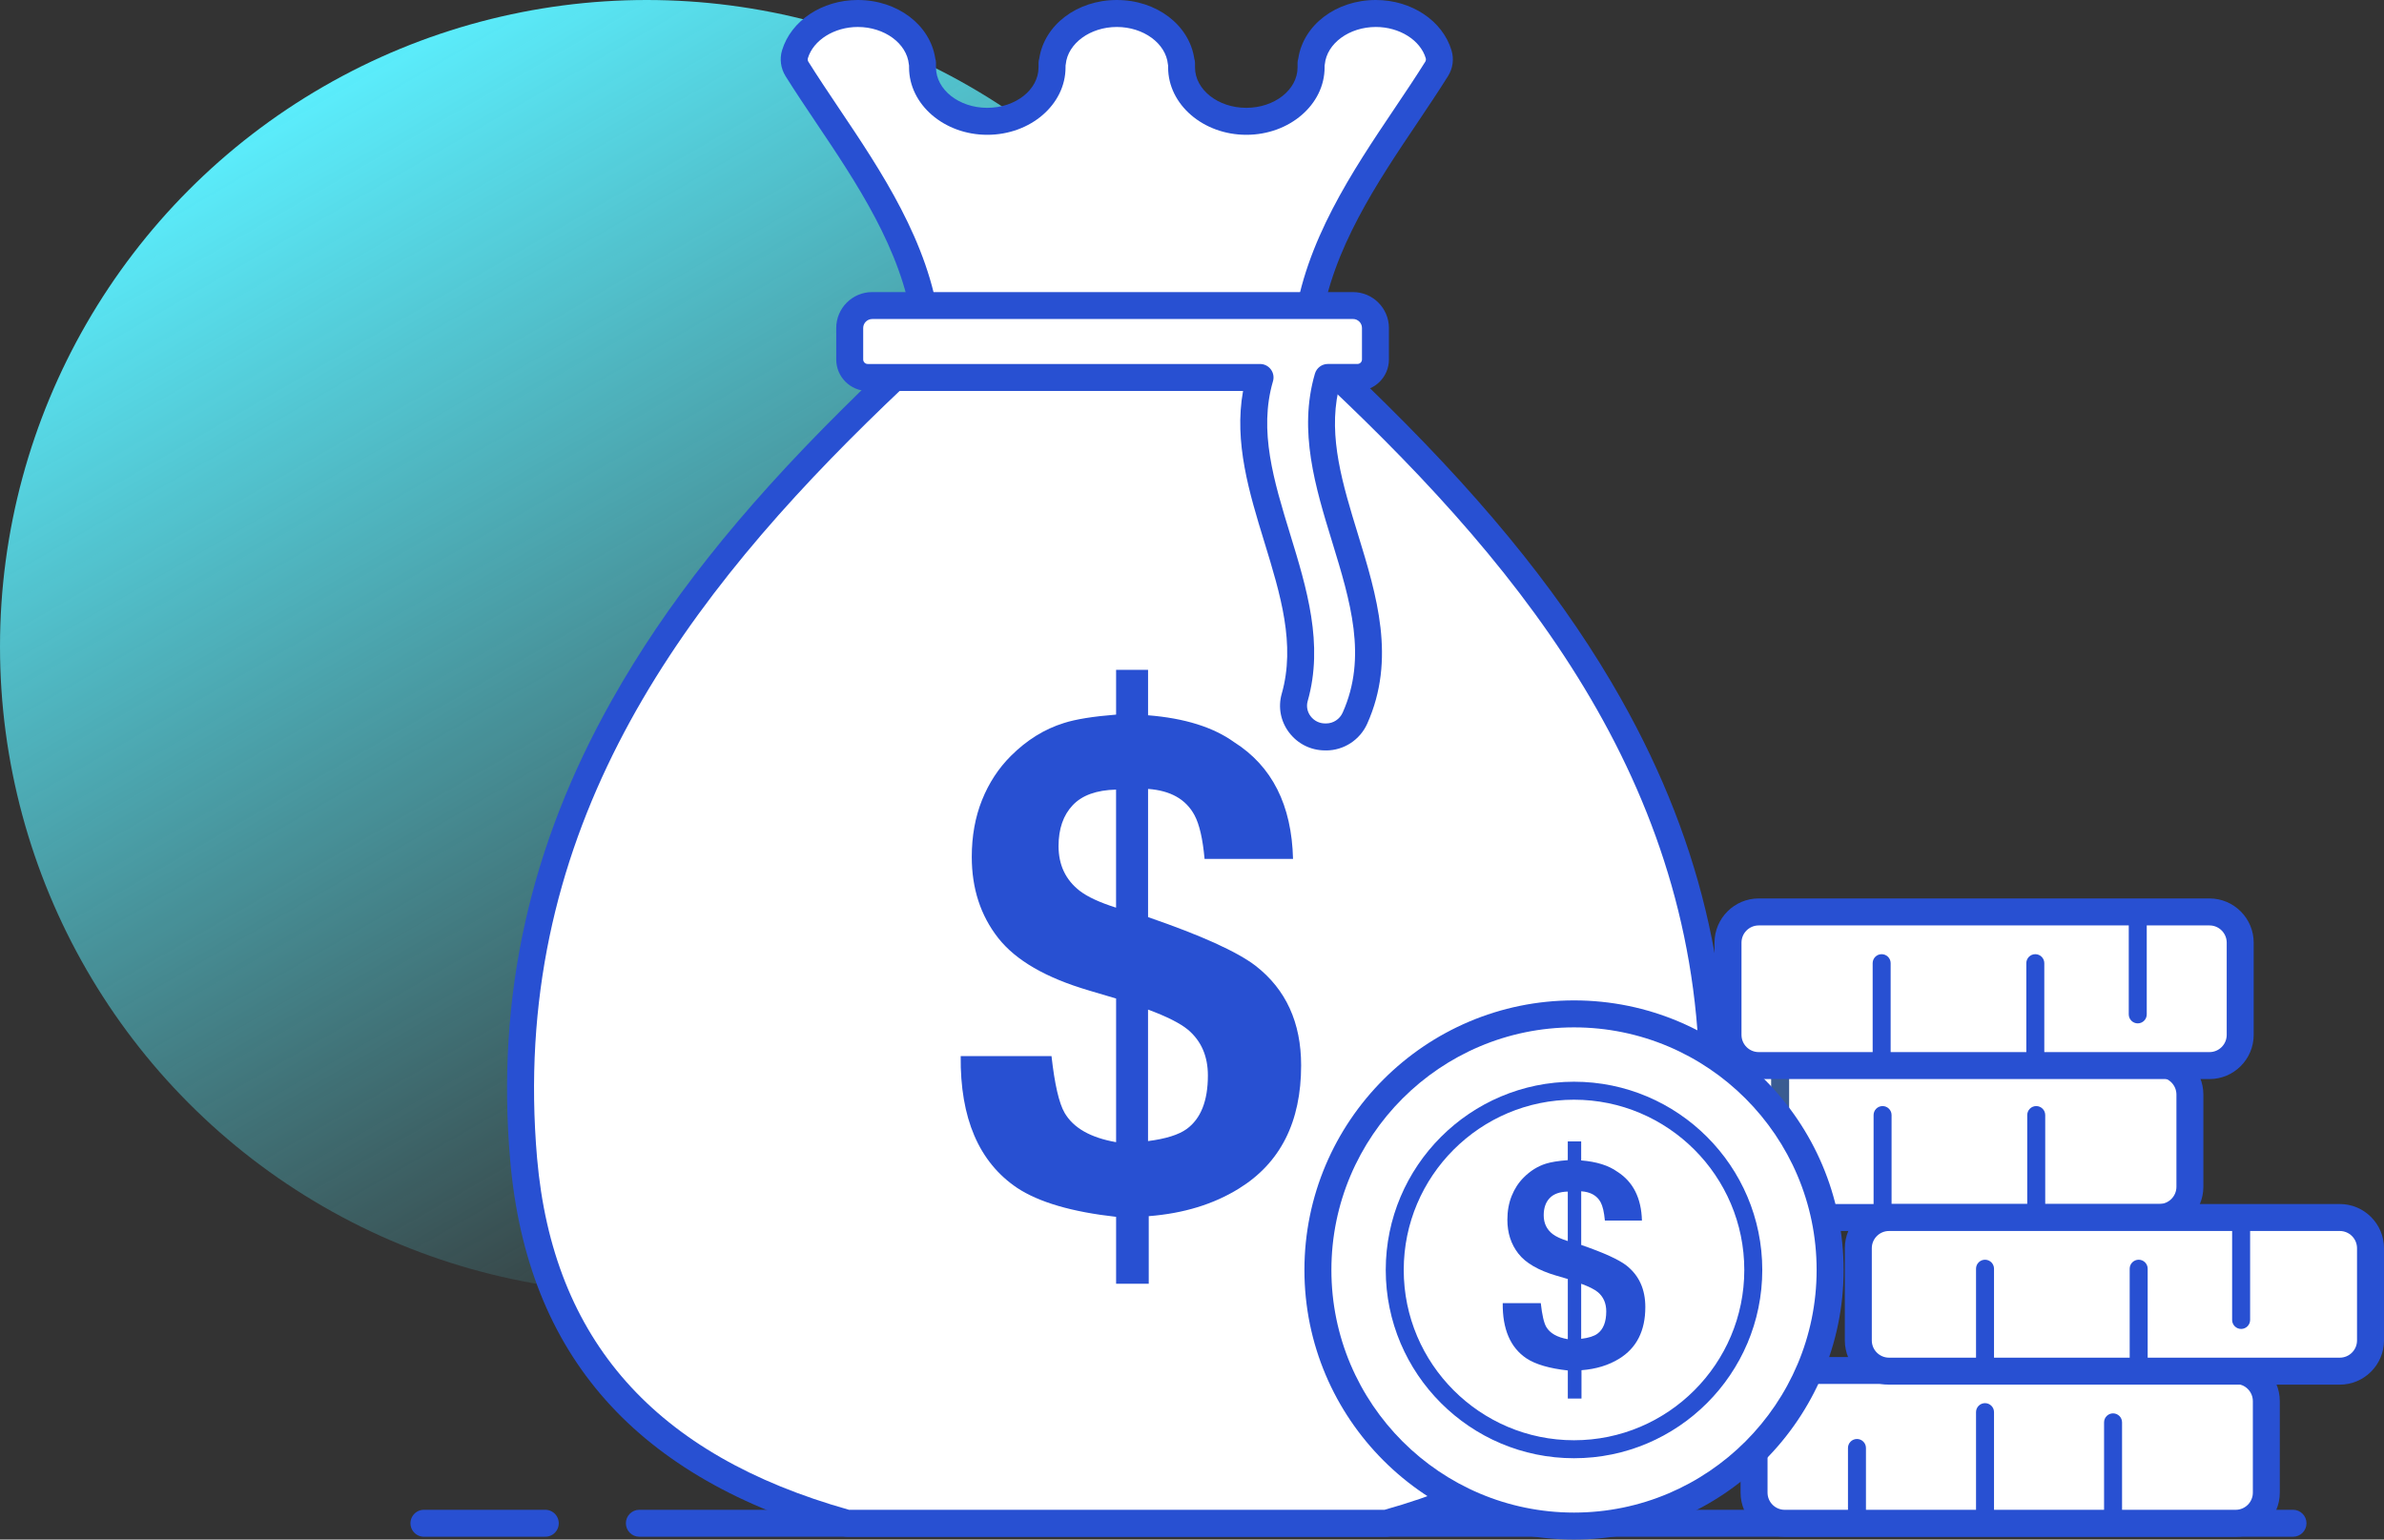 <?xml version="1.0" encoding="UTF-8"?>
<svg id="_圖層_1" data-name="圖層_1" xmlns="http://www.w3.org/2000/svg" xmlns:xlink="http://www.w3.org/1999/xlink" version="1.1" viewBox="0 0 77.422 50">
  <rect x="0" y="0" width="77.422" height="50" fill="#333333" stroke="none"/>
  <!-- Generator: Adobe Illustrator 29.8.1, SVG Export Plug-In . SVG Version: 2.1.1 Build 2)  -->
  <defs>
    <style>
      .st0 {
        fill: #3a5c91;
      }

      .st1 {
        fill: #fff;
      }

      .st2 {
        fill: url(#_未命名漸層_210);
      }

      .st3 {
        fill: none;
        stroke: #2850d2;
        stroke-linecap: round;
        stroke-linejoin: round;
        stroke-width: .876px;
      }

      .st4 {
        fill: #2850d2;
      }
    </style>
    <linearGradient id="_未命名漸層_210" data-name="未命名漸層 210" x1="10.498" y1="2.81" x2="31.502" y2="39.19" gradientUnits="userSpaceOnUse">
      <stop offset="0" stop-color="#5bedfc"/>
      <stop offset="1" stop-color="#5bedfc" stop-opacity="0"/>
    </linearGradient>
  </defs>
  <circle class="st2" cx="21" cy="21" r="21"/>
  <g>
    <path class="st4" d="M74.467,49.909H20.764c-.242,0-.438-.196-.438-.438s.196-.438.438-.438h53.703c.242,0,.438.196.438.438s-.196.438-.438.438Z"/>
    <g>
      <g>
        <g>
          <path class="st1" d="M42.398,11.237c.166-3.499,2.647-6.421,4.258-9.0.088-.141.112-.314.064-.474-.228-.761-1.054-1.325-2.039-1.325-1.102,0-2.005.707-2.094,1.605h-.009v.146c0,.967-.942,1.751-2.103,1.751s-2.103-.784-2.103-1.751v-.146h-.009c-.089-.899-.992-1.605-2.094-1.605s-2.005.707-2.094,1.605h-.009v.146c0,.967-.942,1.751-2.103,1.751s-2.103-.784-2.103-1.751v-.146h-.009c-.089-.899-.992-1.605-2.094-1.605-.985,0-1.81.564-2.039,1.325-.048.16-.024.332.064.474,1.612,2.579,4.092,5.501,4.258,9-7.86,7.22-14.103,15.176-13.134,26.414.588,6.728,4.605,10.175,10.507,11.821h17.512c5.902-1.645,9.92-5.092,10.507-11.821.969-11.238-5.274-19.194-13.134-26.414Z"/>
          <path class="st4" d="M52.658,22.722c-1.776-3.149-4.184-6.183-7.644-9.601-.68-.673-1.401-1.36-2.166-2.065.013-.184.035-.368.061-.549.356-2.406,1.812-4.574,3.113-6.507.356-.531.693-1.032,1.005-1.531.156-.25.197-.552.112-.832-.289-.965-1.3-1.637-2.458-1.637-1.292,0-2.355.811-2.519,1.903-.015.044-.023.09-.023.14v.146c0,.724-.747,1.313-1.665,1.313s-1.665-.59-1.665-1.313v-.146c0-.048-.009-.093-.023-.136-.161-1.094-1.224-1.907-2.517-1.907-1.292,0-2.355.811-2.519,1.903-.015.044-.023.09-.023.14v.146c0,.724-.746,1.313-1.665,1.313-.918,0-1.665-.59-1.665-1.313v-.146c0-.048-.007-.093-.022-.136-.162-1.094-1.226-1.907-2.519-1.907-1.159,0-2.169.673-2.459,1.637-.083.279-.042.582.112.832.312.499.649 1,1.005,1.531,1.3,1.934,2.757,4.101,3.114,6.507.026.181.047.365.061.549-.83.766-1.608,1.509-2.339,2.237-3.37,3.346-5.725,6.332-7.47,9.429-2.687,4.763-3.769,9.659-3.311,14.967.553,6.336,4.093,10.328,10.825,12.204.038.01.077.016.118.016h17.512c.039,0,.079-.006.117-.016,6.732-1.877,10.272-5.868,10.827-12.204.457-5.308-.626-10.204-3.311-14.967ZM55.096,37.613c-.517,5.91-3.831,9.648-10.132,11.421h-17.391c-6.3-1.773-9.616-5.51-10.131-11.421-.889-10.293,4.349-17.637,10.717-23.896.746-.733,1.507-1.451,2.277-2.157.095-.088.147-.213.14-.343-.012-.239-.034-.476-.064-.709-.349-2.65-1.894-4.949-3.27-6.996-.352-.524-.684-1.02-.989-1.506-.022-.035-.028-.077-.016-.117.177-.587.858-1.013,1.62-1.013.862,0,1.591.531,1.658,1.211.001.015.004.029.007.044v.058c0,1.207,1.14,2.189,2.541,2.189s2.541-.982,2.541-2.189v-.058c.004-.015.006-.029.007-.044.067-.68.797-1.211,1.659-1.211s1.591.531,1.658,1.211c.001.015.004.029.007.044v.058c0,1.207,1.14,2.189,2.541,2.189s2.541-.982,2.541-2.189v-.058c.003-.015.006-.029.007-.044.067-.68.795-1.211,1.659-1.211.762,0,1.443.426,1.618,1.013.012.039.006.082-.016.117-.304.486-.636.982-.989,1.506-1.376,2.047-2.922,4.346-3.27,6.996-.031.233-.053.47-.064.709-.006.13.045.255.142.343.757.696,1.507,1.402,2.243,2.125,6.385,6.266,11.64,13.618,10.751,23.929Z"/>
        </g>
        <g>
          <path class="st1" d="M43.123,12.258h.962c.322,0,.584-.261.584-.584v-1.022c0-.403-.327-.73-.73-.73h-15.615c-.403,0-.73.327-.73.73v1.022c0,.322.261.584.584.584h12.742c-1.013,3.464,2.111,6.927,1.126,10.391-.183.645.317,1.283.987,1.283h.034c.405,0,.77-.24.936-.609,1.653-3.688-1.959-7.377-.88-11.065Z"/>
          <path class="st4" d="M43.068,24.371h-.034c-.464,0-.891-.213-1.171-.583-.275-.364-.362-.822-.238-1.257.455-1.602-.04-3.218-.565-4.93-.488-1.592-.992-3.234-.691-4.904h-12.19c-.563,0-1.022-.458-1.022-1.022v-1.022c0-.644.524-1.167,1.167-1.167h15.615c.644,0,1.167.524,1.167,1.167v1.022c0,.563-.458,1.022-1.022,1.022h-.622c-.326,1.509.142,3.036.636,4.647.612,1.995,1.245,4.059.303,6.16-.236.527-.761.868-1.335.868ZM28.325,10.361c-.161,0-.292.131-.292.292v1.022c0,.08.065.146.146.146h12.742c.138,0,.268.065.35.175.083.11.109.253.07.385-.471,1.612.028,3.239.556,4.962.539,1.758,1.097,3.576.571,5.426-.048.169-.014.348.094.49.113.15.285.236.472.236h.034c.23,0,.441-.138.536-.351.807-1.801.249-3.619-.341-5.545-.543-1.77-1.104-3.601-.56-5.464.055-.187.226-.315.42-.315h.962c.08,0,.146-.065.146-.146v-1.022c0-.161-.131-.292-.292-.292h-15.615Z"/>
        </g>
      </g>
      <g>
        <g>
          <g>
            <rect class="st1" x="56.964" y="44.509" width="16.636" height="4.962" rx=".995" ry=".995"/>
            <path class="st4" d="M72.605,49.909h-14.646c-.79,0-1.433-.643-1.433-1.433v-2.971c0-.79.643-1.433,1.433-1.433h14.646c.79,0,1.433.643,1.433,1.433v2.971c0,.79-.643,1.433-1.433,1.433ZM57.959,44.947c-.307,0-.557.25-.557.558v2.971c0,.307.25.558.557.558h14.646c.307,0,.558-.25.558-.558v-2.971c0-.307-.25-.558-.558-.558h-14.646Z"/>
          </g>
          <path class="st4" d="M64.465,49.481c-.161,0-.292-.131-.292-.292v-3.327c0-.161.131-.292.292-.292s.292.131.292.292v3.327c0,.161-.131.292-.292.292Z"/>
          <path class="st4" d="M68.623,49.813c-.161,0-.292-.131-.292-.292v-3.327c0-.161.131-.292.292-.292s.292.131.292.292v3.327c0,.161-.131.292-.292.292Z"/>
          <path class="st4" d="M60.306,49.813c-.161,0-.292-.131-.292-.292v-2.495c0-.161.131-.292.292-.292s.292.131.292.292v2.495c0,.161-.131.292-.292.292Z"/>
        </g>
        <g>
          <g>
            <rect class="st1" x="54.485" y="34.551" width="16.634" height="4.99" rx=".998" ry=".998"/>
            <path class="st4" d="M70.12,39.979h-14.638c-.792,0-1.436-.644-1.436-1.436v-2.994c0-.792.644-1.436,1.436-1.436h14.638c.792,0,1.436.644,1.436,1.436v2.994c0,.792-.644,1.436-1.436,1.436ZM55.483,34.989c-.309,0-.56.251-.56.56v2.994c0,.309.251.56.56.56h14.638c.309,0,.56-.251.56-.56v-2.994c0-.309-.251-.56-.56-.56h-14.638Z"/>
          </g>
          <path class="st0" d="M57.811,38.169c-.161,0-.292-.131-.292-.292v-3.327c0-.161.131-.292.292-.292s.292.131.292.292v3.327c0,.161-.131.292-.292.292Z"/>
          <path class="st4" d="M61.138,39.833c-.161,0-.292-.131-.292-.292v-3.327c0-.161.131-.292.292-.292s.292.131.292.292v3.327c0,.161-.131.292-.292.292Z"/>
          <path class="st4" d="M66.128,39.833c-.161,0-.292-.131-.292-.292v-3.327c0-.161.131-.292.292-.292s.292.131.292.292v3.327c0,.161-.131.292-.292.292Z"/>
        </g>
        <g>
          <g>
            <rect class="st1" x="60.35" y="39.541" width="16.634" height="4.99" rx=".998" ry=".998" transform="translate(137.334 84.072) rotate(180)"/>
            <path class="st4" d="M75.986,44.969h-14.638c-.792,0-1.436-.644-1.436-1.436v-2.994c0-.792.644-1.436,1.436-1.436h14.638c.792,0,1.436.644,1.436,1.436v2.994c0,.792-.644,1.436-1.436,1.436ZM61.348,39.979c-.309,0-.56.251-.56.56v2.994c0,.309.251.56.56.56h14.638c.309,0,.56-.251.56-.56v-2.994c0-.309-.251-.56-.56-.56h-14.638Z"/>
          </g>
          <path class="st4" d="M72.782,43.16c-.161,0-.292-.131-.292-.292v-3.327c0-.161.131-.292.292-.292s.292.131.292.292v3.327c0,.161-.131.292-.292.292Z"/>
          <path class="st4" d="M69.455,44.823c-.161,0-.292-.131-.292-.292v-3.327c0-.161.131-.292.292-.292.161,0,.292.131.292.292v3.327c0,.161-.131.292-.292.292Z"/>
          <path class="st4" d="M64.465,44.823c-.161,0-.292-.131-.292-.292v-3.327c0-.161.131-.292.292-.292s.292.131.292.292v3.327c0,.161-.131.292-.292.292Z"/>
        </g>
        <g>
          <g>
            <rect class="st1" x="56.118" y="29.618" width="16.634" height="4.99" rx=".998" ry=".998" transform="translate(128.87 64.225) rotate(180)"/>
            <path class="st4" d="M71.754,35.045h-14.638c-.792,0-1.436-.644-1.436-1.436v-2.994c0-.792.644-1.436,1.436-1.436h14.638c.792,0,1.436.644,1.436,1.436v2.994c0,.792-.644,1.436-1.436,1.436ZM57.116,30.055c-.309,0-.56.251-.56.56v2.994c0,.309.251.56.56.56h14.638c.309,0,.56-.251.56-.56v-2.994c0-.309-.251-.56-.56-.56h-14.638Z"/>
          </g>
          <path class="st4" d="M69.425,33.236c-.161,0-.292-.131-.292-.292v-3.327c0-.161.131-.292.292-.292s.292.131.292.292v3.327c0,.161-.131.292-.292.292Z"/>
          <path class="st4" d="M66.098,34.9c-.161,0-.292-.131-.292-.292v-3.327c0-.161.131-.292.292-.292.161,0,.292.131.292.292v3.327c0,.161-.131.292-.292.292Z"/>
          <path class="st4" d="M61.108,34.9c-.161,0-.292-.131-.292-.292v-3.327c0-.161.131-.292.292-.292s.292.131.292.292v3.327c0,.161-.131.292-.292.292Z"/>
        </g>
      </g>
      <g>
        <g>
          <circle class="st1" cx="51.117" cy="41.245" r="8.317" transform="translate(-1.006 81.212) rotate(-76.38)"/>
          <path class="st4" d="M51.117,50c-4.827,0-8.755-3.927-8.755-8.755s3.927-8.755,8.755-8.755,8.755,3.927,8.755,8.755-3.927,8.755-8.755,8.755ZM51.117,33.366c-4.345,0-7.879,3.535-7.879,7.879s3.535,7.879,7.879,7.879,7.879-3.535,7.879-7.879-3.535-7.879-7.879-7.879Z"/>
        </g>
        <g>
          <circle class="st1" cx="51.117" cy="41.245" r="5.822" transform="translate(-.934 81.305) rotate(-76.483)"/>
          <path class="st4" d="M51.117,47.359c-3.371,0-6.114-2.743-6.114-6.114s2.743-6.114,6.114-6.114,6.114,2.743,6.114,6.114-2.743,6.114-6.114,6.114ZM51.117,35.715c-3.049,0-5.53,2.481-5.53,5.53s2.481,5.53,5.53,5.53,5.53-2.481,5.53-5.53-2.481-5.53-5.53-5.53Z"/>
        </g>
      </g>
      <path class="st4" d="M50.545,41.43c-.583-.171-.994-.409-1.233-.714-.24-.305-.359-.673-.359-1.103,0-.284.047-.541.14-.773s.223-.432.391-.599c.216-.217.457-.366.722-.449.162-.051.398-.09.709-.114v-.609h.435v.618c.497.04.888.162,1.172.366.515.327.782.856.801,1.588h-1.203c-.025-.272-.07-.47-.138-.595-.116-.216-.326-.335-.631-.357v1.743c.726.25,1.214.472,1.464.664.411.32.618.772.618,1.354,0,.769-.282,1.327-.846,1.675-.345.214-.754.339-1.227.375v.92h-.444v-.911c-.6-.067-1.049-.198-1.345-.394-.522-.351-.778-.949-.769-1.793h1.236c.042.384.102.642.178.773.119.204.352.337.7.398v-1.954l-.37-.11ZM50.915,40.305v-1.606c-.265.006-.461.077-.59.213-.128.136-.192.321-.192.556,0,.256.096.459.288.609.107.083.272.159.494.229ZM51.35,41.692v1.789c.241-.03.417-.085.526-.165.192-.14.288-.383.288-.727,0-.262-.091-.47-.271-.623-.106-.088-.287-.18-.544-.274Z"/>
      <path class="st4" d="M35.36,32.166c-1.391-.408-2.372-.976-2.944-1.704-.571-.729-.857-1.606-.857-2.633,0-.677.111-1.293.333-1.846.223-.554.534-1.031.935-1.431.517-.517,1.092-.874,1.726-1.071.387-.124.951-.214,1.693-.273v-1.453h1.038v1.475c1.187.095,2.119.386,2.797.874,1.23.779,1.868,2.042,1.911,3.791h-2.873c-.058-.648-.167-1.122-.327-1.42-.277-.517-.779-.801-1.508-.853v4.163c1.733.597,2.898,1.125,3.496,1.584.982.765,1.475,1.842,1.475,3.233,0,1.835-.674,3.168-2.021,3.999-.822.51-1.799.808-2.928.896v2.196h-1.06v-2.174c-1.435-.16-2.505-.473-3.212-.939-1.245-.837-1.856-2.265-1.835-4.282h2.949c.103.917.244,1.533.427,1.846.284.488.841.805,1.671.95v-4.665l-.885-.262ZM36.245,29.478v-3.834c-.634.015-1.104.184-1.409.508-.306.324-.459.767-.459,1.327,0,.612.229,1.096.688,1.453.255.196.648.378,1.18.546ZM37.283,32.788v4.271c.575-.073.994-.204,1.256-.393.459-.335.688-.914.688-1.737,0-.626-.215-1.121-.645-1.485-.255-.211-.688-.43-1.3-.656Z"/>
    </g>
    <line class="st3" x1="17.708" y1="49.471" x2="13.768" y2="49.471"/>
  </g>
</svg>